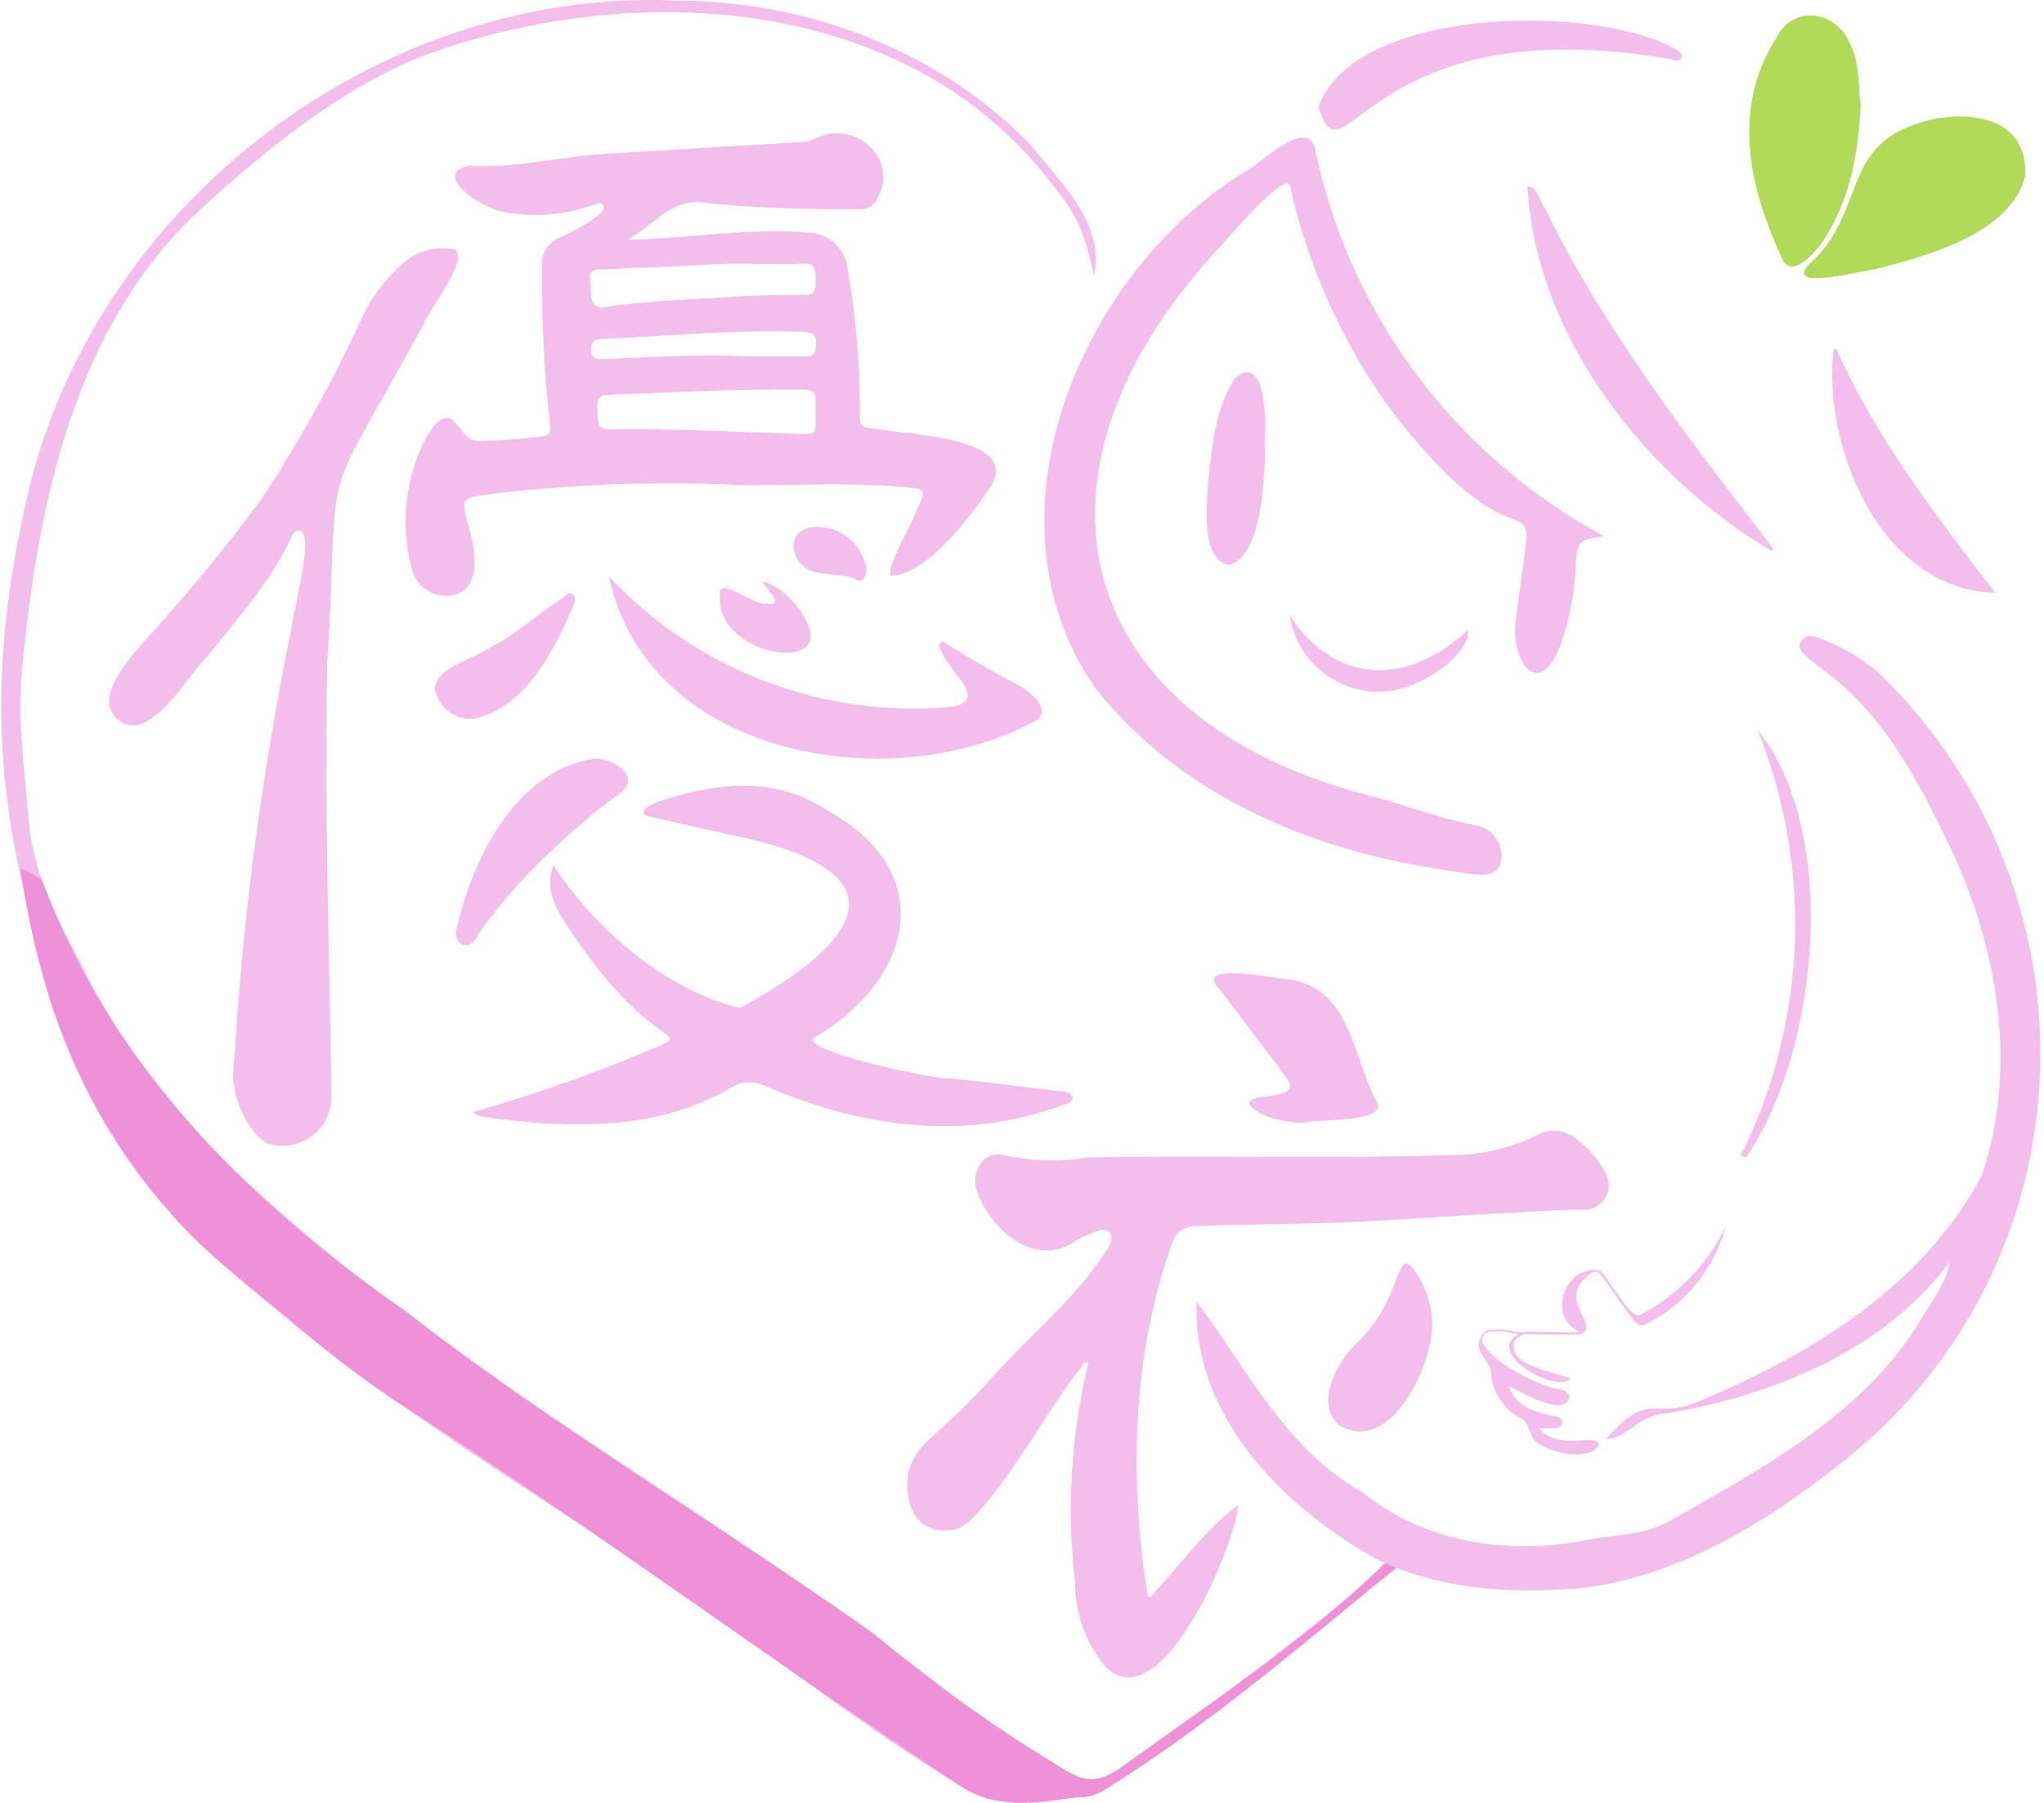 <svg xmlns="http://www.w3.org/2000/svg" xmlns:xlink="http://www.w3.org/1999/xlink" width="171.653" height="151.411" viewBox="0 0 171.653 151.411"><defs><clipPath id="a"><rect width="171.653" height="151.411" fill="none"/></clipPath></defs><g clip-path="url(#a)"><path d="M116.262,132.02c-7.005,5.771-14.212,11.273-21.7,16.414-1.663,1.146-2.885,1.336-4.624.227-3.03-1.932-6.173-3.685-9.018-5.9C60.7,126.5,36.837,114.9,18.31,96.49A57.154,57.154,0,0,1,7.144,80.706c-1.977-3.692-3.892-7.415-4.287-11.689-.319-4.061-.92-8.14-.617-12.215C3.5,42.9,6.523,27.552,17.162,17.688c5.414-4.964,11.33-9.8,18.108-12.726C52.841-1.77,75.98-.754,88.432,15c2.609,3.23,2.918,4.158,3.9,8.13.861-4.447-2.806-7.734-5.279-10.9C79.4,4.3,68.405.111,57.482.055,32.562-1.126,8.977,16.691,2.928,40.831-.1,53.738-.407,64.06,2.975,76.932a48.9,48.9,0,0,0,16.482,29.506c10.627,9.369,22.566,16.956,34.435,24.62,9.246,6.211,17.9,13.282,27.443,19.059a8.811,8.811,0,0,0,3.648,1.191c2.026.336,3.922-.241,5.875-.391a4.032,4.032,0,0,0,2.149-.506c8.61-5.393,16.425-11.864,24.161-18.419a2.019,2.019,0,0,1-.566-.364,1.146,1.146,0,0,1-.34.391" transform="translate(-0.441 0)" fill="#f3beeb"/><path d="M19.59,383.781q-.161-.391-.311-.786a1.866,1.866,0,0,0,.311.786" transform="translate(-15.528 -308.471)" fill="#3e3a3a"/><path d="M123.509,433.069c-6.624,6.513-14.7,11.749-22.246,17.236-1.663,1.145-2.885,1.336-4.624.227A126.536,126.536,0,0,1,80.513,439.05c-13.017-9.192-26.788-17.333-39.378-27.132-13.26-9.193-24.789-20.769-30.469-36.145a7.72,7.72,0,0,0-1.8-.972c1.477,10.452,5.158,20.424,12.186,28.459,3.178,3.861,7.32,6.761,11.081,10.014a94.69,94.69,0,0,0,8.356,6.335c16.156,10.356,31.539,21.827,47.545,32.38,2.822,1.816,6.419,1.236,9.523.8a4.032,4.032,0,0,0,2.149-.506c8.886-5.453,16.71-12.348,24.813-18.833-.194-.08-.786-.294-1.01-.381" transform="translate(-7.14 -301.872)" fill="#ef91d9"/><path d="M531.452,351.889c-7.8-4.357-15.413-12.025-15.028-21.581,4.271,5.722,7.469,12.378,13.929,16.012,5.362,4.311,12.435,5.319,19.048,3.955,2.315-.432,4.808-.381,6.868-1.627,7.625-4.318,15.915-8.789,20.7-16.4.86-1.548,2.5-3.494,2.645-5.227-5.616,7.5-14.895,11.194-23.882,12.687-2.122.087-3.3,2.174-4.934,2.125,3.929-4.4,3.911-1.281,8.28-3.371,9.289-3.917,18.457-9.619,23.284-18.782,3-8.867,1.412-18.8-2.512-27.2-2.743-5.794-5.83-11.82-11.267-15.542-.476-.476-1.947-1.336-1.435-2.042a.987.987,0,0,1,1.1-.445,15.4,15.4,0,0,1,5.543,3.144c18.636,18.155,17.949,48.5-2.073,65.313-6.532,5.36-14.28,10.366-22.81,11.433-5.931.524-11.935.223-17.455-2.446" transform="translate(-415.926 -221.005)" fill="#f3beeb"/><path d="M193.554,66.455c5.239-.091,10.092-1.03,15.28-.594a3.423,3.423,0,0,1,3.2,3.127,68.323,68.323,0,0,1,1.015,11.789c-.039,1.337.061,1.449,1.376,1.562,2.441.482,12.3.663,9.586,4.862-1.63,2.466-5.307,7.377-8.354,7.475-.45-.642,1.8-4.4,2.122-5.414.89-1.877.906-1.88-1.13-2.05-4.5-.376-9.006-.121-13.508-.14a123.46,123.46,0,0,0-21.222.762c-2.329.28-2.314.332-1.8,2.52.656,1.922,1.266,5.443-1.269,5.955a2.972,2.972,0,0,1-3.334-1.9,15.2,15.2,0,0,1,1.242-11.578c2.235-3.473,2.485.553,4.206.522a49.8,49.8,0,0,0,5.421-.392c.6-.063.725-.371.653-.934a107.221,107.221,0,0,1-.672-13.087A2.433,2.433,0,0,1,188,66.219c.562-.272,3.927-1.932,3.511-2.607-.2-.425-.571-.162-.854-.078a14.3,14.3,0,0,1-7.549.59c-1.521-.19-6.22-3.12-2.907-3.887,3.782.244,7.457-.719,11.194-.97,5.652-.365,11.306-.687,16.96-1.024a3.44,3.44,0,0,0,1.193-.388c3.013-1.364,6.832,1.64,4.982,5.112a1.512,1.512,0,0,1-1.372.922,123.033,123.033,0,0,1-12.876-.493c-3-.573-4.343,1.714-6.732,3.06M207.9,82.763c1.6.01,1.434.144,1.436-1.988-.008-1.376.133-1.8-1.4-1.72-5.02-.076-10.03.2-15.043.391-1.994.076-1.976.019-1.849,2.027.042.661.311.924.958.914,5.117-.082,10.225.175,15.9.376m-3.924-14.272c-3.011-.092-6.01.246-9.016.305-1.254.025-2.514.149-3.775.155-.6,0-.925.236-.8.893.18,1.565-.18,2.613,1.833,2.179,3.334-.454,6.693-.545,10.044-.768,2.037-.136,4.069-.164,6.105-.164,1.187.089.973-1.045.942-1.86-.042-.532-.266-.779-.874-.757-1.485.052-2.974.017-4.461.017m-.766,7.745c1.782,0,3.564-.016,5.345.011.495.007.7-.175.775-.644.165-1.093-.086-1.417-1.211-1.409-5.617-.209-11.194.355-16.794.6-.7,0-.885.422-.832,1.031s.446.676.966.655c3.915-.161,7.828-.407,11.751-.243" transform="translate(-140.84 -46.326)" fill="#f3beeb"/><path d="M419.3,519.475c-.191,3.348-6.621,18.512-11.252,13.389a11.179,11.179,0,0,1-2.434-7.015,52.832,52.832,0,0,1,1.137-18.415c-.471-.058-.5.3-.651.514-2.348,2.628-8.186,13.483-10.78,13.579-2.923.377-3.831-1.882-3.789-3.97.037-1.827,1.125-3.04,2.462-4.2a57.173,57.173,0,0,0,4.742-4.716c3.167-3.544,6.973-6.559,9.529-10.61.888-1.111.279-2.21-1.1-1.475a7.086,7.086,0,0,0-1.721.854c-3.3,2.051-6.865-1.108-8-4.19-.611-1.515.25-3.705,2.457-3.118a17.985,17.985,0,0,0,6.741.152c10.649-.2,21.33.133,31.986-.25a16.614,16.614,0,0,0,5.86-1.666,2.9,2.9,0,0,1,3.39.492,8.3,8.3,0,0,1,2.425,2.987,2.09,2.09,0,0,1-1.854,2.835c-2.014-.04-4.016.133-6.02.232-5.851.291-11.692.808-17.552.915-3.042.105-6.089.077-9.134.217a1.972,1.972,0,0,0-1.965,1.438c-3.388,9.387-3.616,20.022-2.042,29.661.342.1.483-.253.666-.466,2.226-2.407,4.283-5.284,6.9-7.181" transform="translate(-315.341 -393.057)" fill="#f3beeb"/><path d="M497.712,92.869c-2.263.378-2.241.38-2.386,2.765a22.361,22.361,0,0,1-1.16,6.09c-1.795,5.215-4.39,1.734-3.841-1.983,1.888-14.621,1.648-1.265-10.86-17.947a51.506,51.506,0,0,1-8.064-18.06c.059-2.277-5.712,4.672-6.227,5.169-17.6,19.138-11.985,39.7,13.48,45.92,2.733.792,5.416,1.77,8.224,2.326a2.6,2.6,0,0,1,2.213,2.859c-.186,1.954-2.72,1.18-4.023,1.01-11.477-1.562-22.746-6.122-30.111-15.428-9.941-14.431-1.084-35.046,12.811-43.443,1.241-.664,4.976-4.425,5.675-1.809a47.933,47.933,0,0,0,24.271,32.533" transform="translate(-363.012 -47.86)" fill="#f3beeb"/><path d="M57.62,175.747a258.891,258.891,0,0,1,4.831-36.66c.106-1.351,1.949-7.782.738-8.179-.548-.152-.7.468-.893.853-1.768,3.583-4.4,6.547-6.864,9.633-1.7,1.636-4.764,7.322-7.405,5.487-2.393-1.851.741-5.127,2.116-6.761a145.7,145.7,0,0,0,9.875-12,115.5,115.5,0,0,0,8.156-14.683,14.3,14.3,0,0,1,3.7-5.051,5.039,5.039,0,0,1,3.874-1.181c2.333-.007-1.9,5.383-2.22,6.379-9.135,16.815-6.912,9.594-8.081,28.619-.237,12.119.192,24.228.371,36.342a4.131,4.131,0,0,1-5.376,3.811c-2.041-1.249-3.193-4.644-2.819-6.612" transform="translate(-37.977 -86.328)" fill="#f3beeb"/><path d="M210.809,345.758c3.511,5.48,9.622,10.544,15.622,11.963,10.81-5.9,13.814-11.57-.749-14.532-2.275-.519-4.553-1.024-6.829-1.538-.217-.049-.483-.062-.515-.353.019-.474.683-.582,1-.813,5.016-1.686,9.978-2.4,14.726.818,9.11,5.207,6.793,14.055-1.268,18.83-2.06,1.039,10.229,3.651,11.155,3.492,3.158.3,6.305.721,9.455,1.1,1.138-.053,1.352.971.109,1.147-8.419,3.141-17.156,1.8-25.1-1.667a2.928,2.928,0,0,0-2.72.213c-6.275,3.652-13.632,3.458-20.614,2.461a1.829,1.829,0,0,1-1.092-.414,130.869,130.869,0,0,0,15.781-5.6c1-.425,1.01-.566.148-1.171-3.527-2.472-6.007-5.871-8.342-9.393-.79-1.364-1.543-2.953-.767-4.55" transform="translate(-164.296 -273.08)" fill="#f3beeb"/><path d="M262.86,248.833A35.078,35.078,0,0,0,291.31,259.8c3.7-.379.149-2.925-.487-4.61-.137-.24-.416-.516-.147-.782.241-.237.48.057.683.18,2,1.209,4,2.4,6.079,3.465,1.1.724,2.83,2.232.858,3.084-12.049,6.309-32.25,2.779-35.437-12.308" transform="translate(-211.712 -200.415)" fill="#f3beeb"/><path d="M797.174,55.2c-1.135,4.86-8.216,6.767-12.584,7.877-.842.06-7.616,1.9-5.635-.359,4.7-4.063,2.818-9.6,8.692-11.693,3.608-1.445,9.784-1.271,9.527,4.176" transform="translate(-627.094 -40.477)" fill="#b1da59"/><path d="M764.306,14.2c-.2,4.181-.935,8.026-3.184,11.443-.582.835-2.472,3.076-3.339,1.616-2.779-5.948-4.435-12.663-.555-18.721,1.363-2.807,5.019-2.3,6.151.426.882,1.711.694,3.6.927,5.237" transform="translate(-608.044 -5.362)" fill="#b1da59"/><path d="M679.724,110.978c-10.706-6.373-19.818-18.1-20.5-30.631.766-.057,1.138,1.424,1.526,1.969,5.054,10.321,12.161,19.4,19.118,28.466l-.148.2" transform="translate(-530.953 -64.711)" fill="#f3beeb"/><path d="M531.353,432.519c-1.269.008-4-.485-4.535-1.677.452-.645,1.883-.457,2.627-.757.882-.2,1.072-.653.528-1.378-1.842-2.455-3.713-4.888-5.563-7.337-2.446-2.426,4.332-1.011,5.317-.954,5.707.525,5.681,6.408,7.882,10.425.774,1.72-5.19,1.323-6.256,1.679" transform="translate(-421.943 -338.238)" fill="#f3beeb"/><path d="M569.061,16.125C572.113,7.659,592.23,7.467,599,11.268c.866.35.7,1.273-.286.88-25.747-4.494-27.535,11.171-29.656,3.977" transform="translate(-458.332 -7.166)" fill="#f3beeb"/><path d="M208.429,327.346c1.747-.009,4.143,1.62,1.97,3.041a59.646,59.646,0,0,0-5.768,4.905,46.117,46.117,0,0,0-5.992,6.872c-.658,1.569-2.209.772-1.719-.732,1.371-5.868,4.972-13.04,11.509-14.086" transform="translate(-158.527 -263.65)" fill="#f3beeb"/><path d="M791.1,150.571c3.332,7.5,8.466,14.129,13.338,20.468-9.43-.179-14.532-12.02-13.569-20.427Z" transform="translate(-636.89 -121.273)" fill="#f3beeb"/><path d="M581.976,550.313c.065,3.5-3.544,11.072-7.79,8.513-2.124-1.911-.191-5.235,1.376-6.825,3.9-3.549,3.356-8.385,4.881-6.22a7.707,7.707,0,0,1,1.533,4.531" transform="translate(-461.705 -439.149)" fill="#f3beeb"/><path d="M525.689,166.149c.04,2.74-.177,10.194-3.122,10.653-2.32-.643-1.723-5-1.673-6.863.356-2.969.563-6.279,2.285-8.823,2.576-2.244,2.6,3.752,2.509,5.032" transform="translate(-419.454 -129.366)" fill="#f3beeb"/><path d="M190.69,266.586a3.1,3.1,0,0,1-3.079-2.6c.261-1.7,2.786-2.276,4.09-3.085,2.4-1.162,4.382-2.974,6.591-4.436.284-.188.546-.616.907-.355.325.234.157.674.035,1-1.6,3.752-4.153,8.8-8.543,9.475" transform="translate(-151.105 -206.213)" fill="#f3beeb"/><path d="M752.8,314.917c6.845,8.578,5.147,26.34-.561,35.28-.176.249-.353.744-.671.568-.41-.227.064-.538.166-.8a43.786,43.786,0,0,0,1.067-35.045" transform="translate(-605.196 -253.64)" fill="#f3beeb"/><path d="M314.171,250.844c2.149.492,3.906,3.116,4.1,4.441.148,3.145-7.936,1.261-7.618-3.164-.362-1.944,2.673.758,3.95.608,1.505.273-.04-1.25-.429-1.885" transform="translate(-250.179 -202.034)" fill="#f3beeb"/><path d="M640.82,580.917c.564,1.849,2.429,2.221,4.044,2.57a.484.484,0,0,1,.413.568c-.341.656-1.108.273-1.943.437,1.832,1.888,4.512.364,5.044,1.242-.314,1.111-2.345.988-3.207.75-3.549-.877-1.97-2.167-3.479-2.927a4.722,4.722,0,0,1-2.4-3.872c-.208-1.107-1.462-1.577-.83-2.946.044,1.727,4.5,3.978,6.08,4.323.562.128,1.482.193,1.29.972-.683,1.4-3.975-.655-5.011-1.118" transform="translate(-514.086 -464.516)" fill="#f3beeb"/><path d="M344.564,227.318a4.247,4.247,0,0,1,3.941,3.055,1.362,1.362,0,0,1-.136,1.3c-.355.419-.692-.074-1.043-.125-.829-.119-1.657-.245-2.489-.338-2.648-.121-3.472-3.933-.273-3.889" transform="translate(-275.847 -183.086)" fill="#f3beeb"/><path d="M556.613,265.573c3.807,5.757,9.725,6.04,14.971,1.232.235,1.792-3.4,4.707-6.591,5.115a7.531,7.531,0,0,1-8.38-6.347" transform="translate(-448.306 -213.897)" fill="#f3beeb"/><path d="M713.253,529.124a12.965,12.965,0,0,1-5.839,7.763c-.474.231-1.317.934-1.726.335-.268-.525.328-.6.628-.777a16.277,16.277,0,0,0,6.937-7.322" transform="translate(-568.32 -426.166)" fill="#f3beeb"/><path d="M677,548.094c-3.633,2.166.047,4.262-.97,5.158-.312.29-.521-.011-.746-.178-2.24-1.337-.823-5.2,1.717-4.979" transform="translate(-542.986 -441.437)" fill="#f3beeb"/><path d="M652.114,575.906c-1.772,2.544,2.907,3.027,4.375,3.712-1.323,1.265-7.191-2.224-4.375-3.712" transform="translate(-524.616 -463.845)" fill="#f3beeb"/><path d="M685.843,548.243a.653.653,0,0,1,.585.046l.532.683,1.452,2.093.793,1.042a2.206,2.206,0,0,0,.468.525l.066-.756c-.339-.115-.58-.155-1.251-1.088,0,0-.811-1.134-.84-1.163s-.8-1.146-.825-1.165-.243-.337-.452-.381a2.112,2.112,0,0,0-.859.012,2.429,2.429,0,0,0,.331.153" transform="translate(-552.123 -441.402)" fill="#f3beeb"/><path d="M653.341,574.423a1.511,1.511,0,0,1,1.019-.471c1.753.073,4.253.043,4.444.02a.883.883,0,0,0,.486-.445l-.352.036c-.008.08-.087.153-.265.218s-2.764-.015-4.357-.035a1.66,1.66,0,0,0-1.121.511Z" transform="translate(-526.096 -461.929)" fill="#f3beeb"/><path d="M638.606,574.708a.757.757,0,0,1,.541-.835,5.978,5.978,0,0,1,1.8.084c.314.06.742.076.978.112l.161-.127c-.345-.016-.672-.069-1.105-.13a5.706,5.706,0,0,0-1.9-.064,1.279,1.279,0,0,0-.727,1.2Z" transform="translate(-514.139 -462.055)" fill="#f3beeb"/></g></svg>